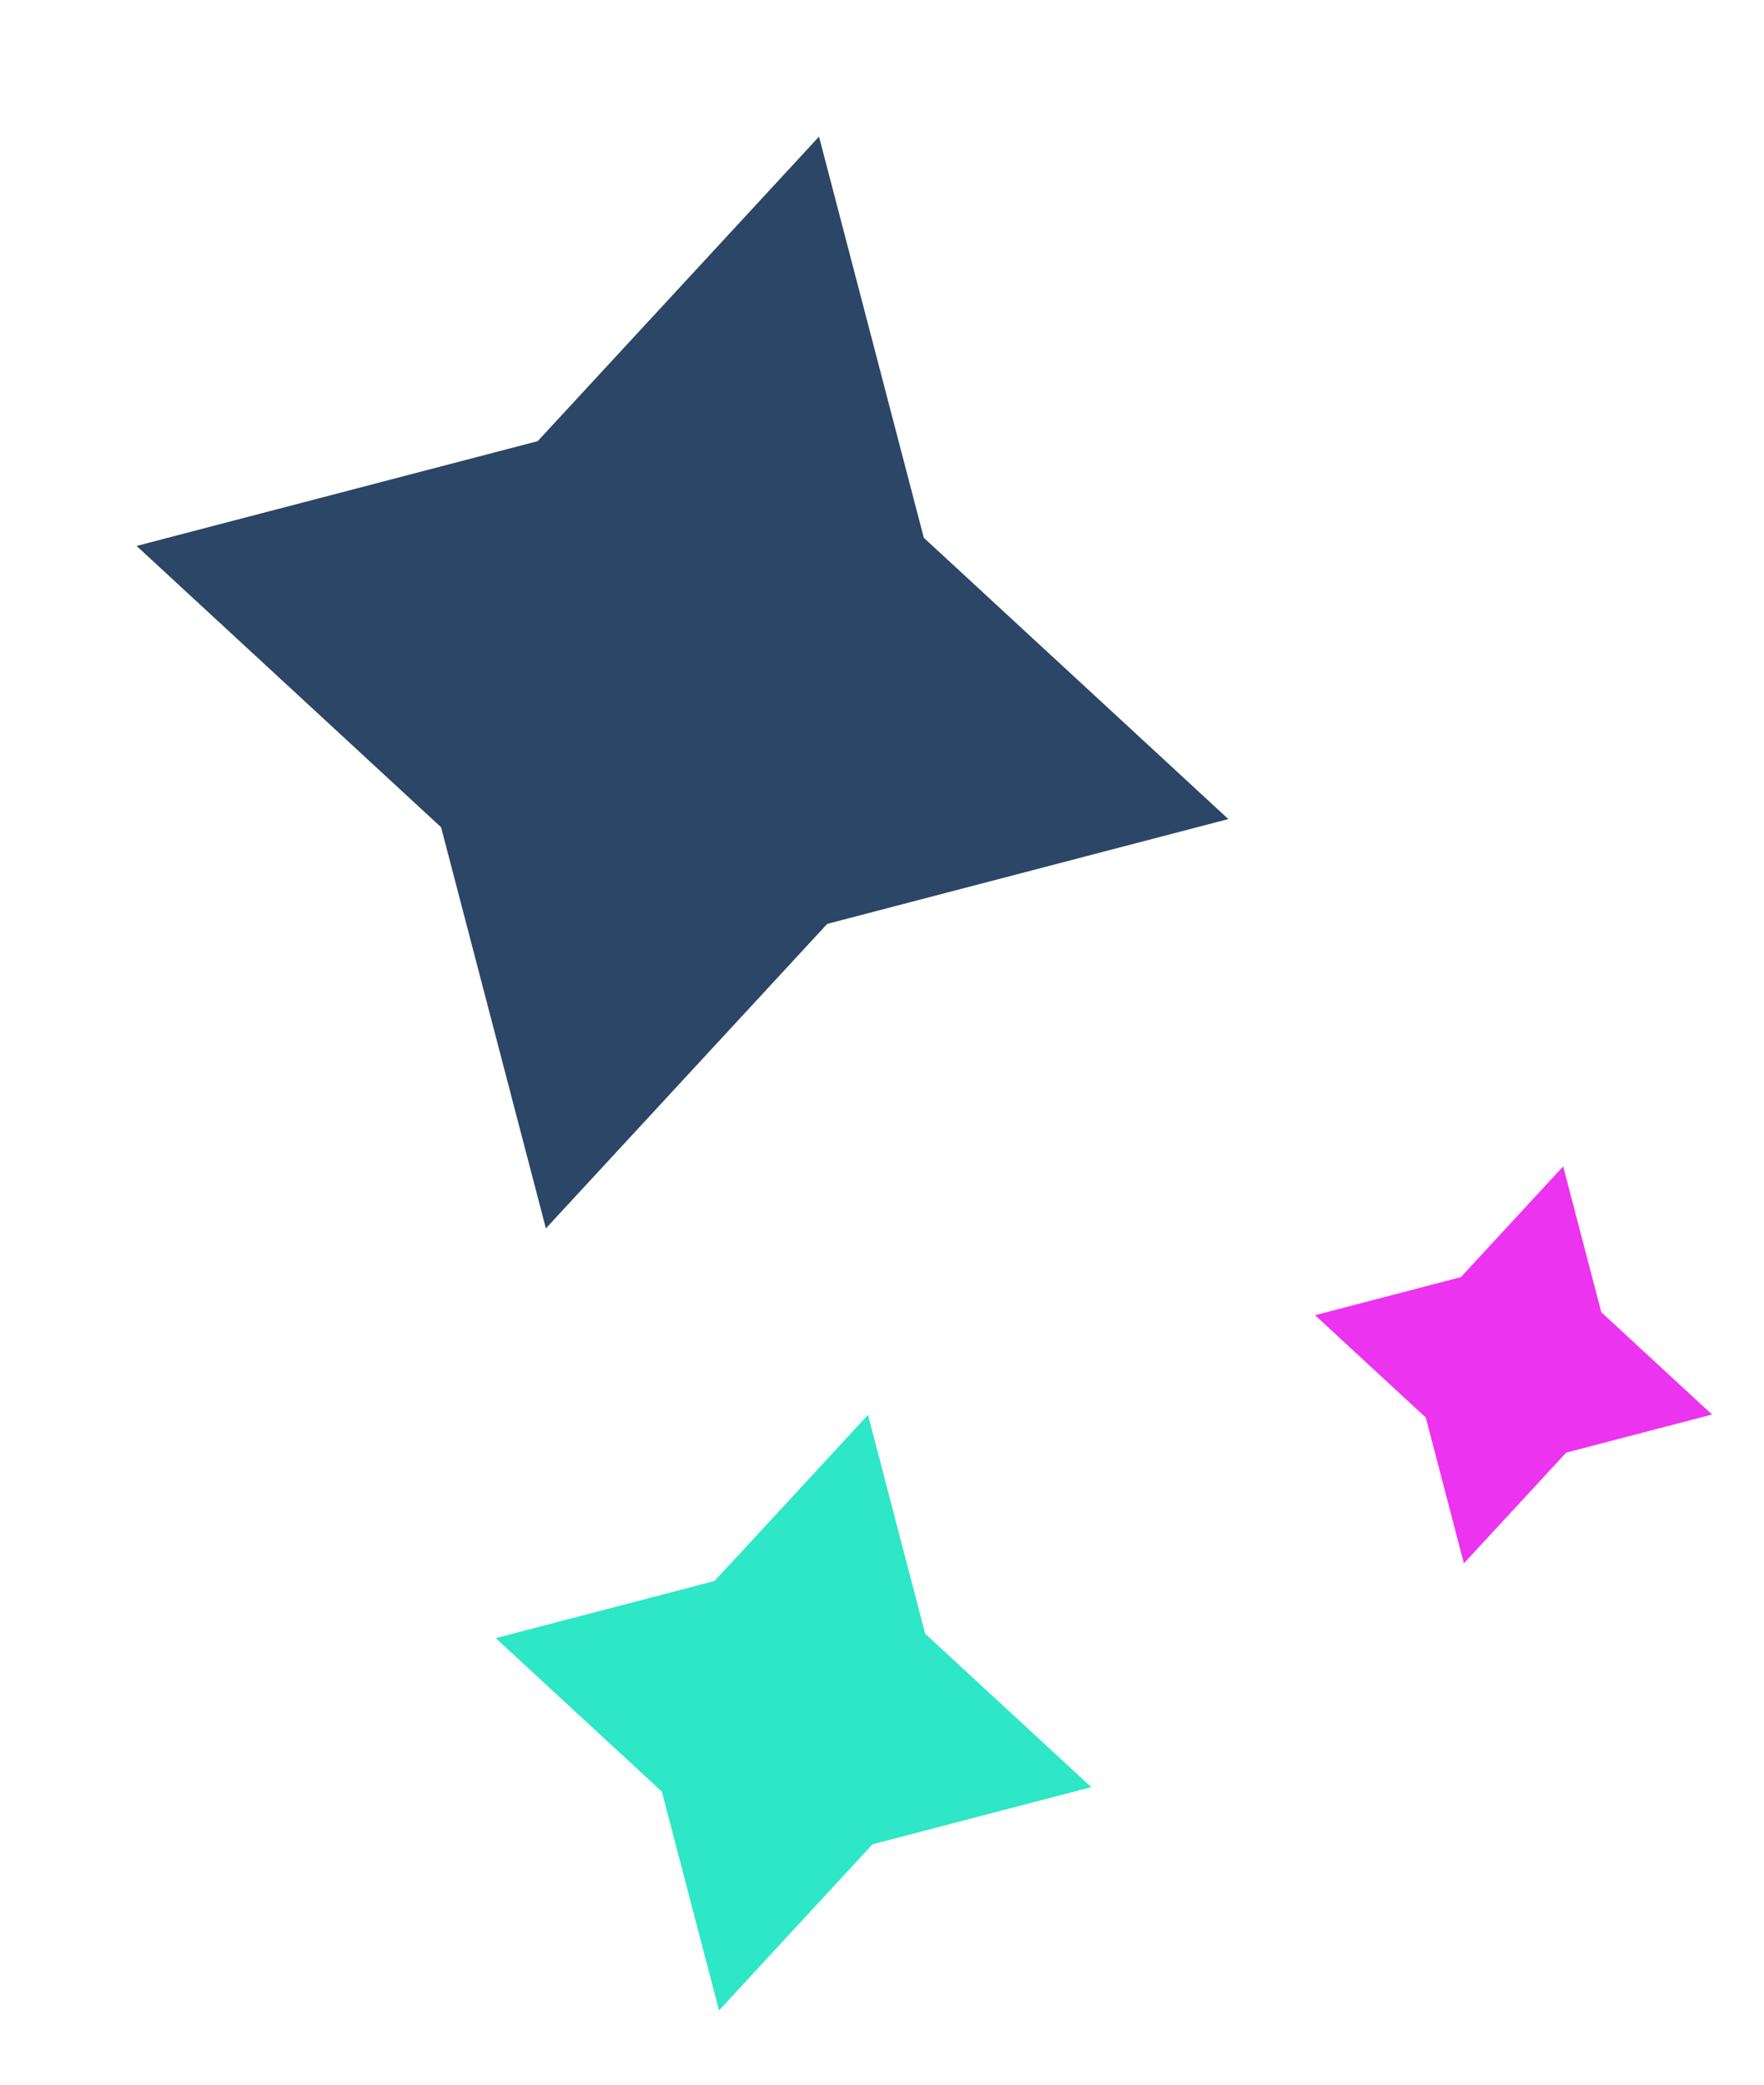 <svg width="44" height="52" viewBox="0 0 44 52" fill="none" xmlns="http://www.w3.org/2000/svg">
<path d="M16.509 44.69L12.366 40.862L17.823 39.436L21.651 35.293L23.077 40.751L27.22 44.578L21.762 46.004L17.935 50.147L16.509 44.69Z" fill="#2DE7C6"/>
<path d="M11.002 20.635L3.407 13.618L13.412 11.004L20.429 3.408L23.043 13.414L30.639 20.431L20.634 23.045L13.616 30.641L11.002 20.635Z" fill="#2B4666"/>
<path d="M35.563 35.358L32.801 32.806L36.44 31.856L38.991 29.094L39.942 32.732L42.704 35.284L39.066 36.234L36.514 38.996L35.563 35.358Z" fill="#EC33F0"/>
</svg>
